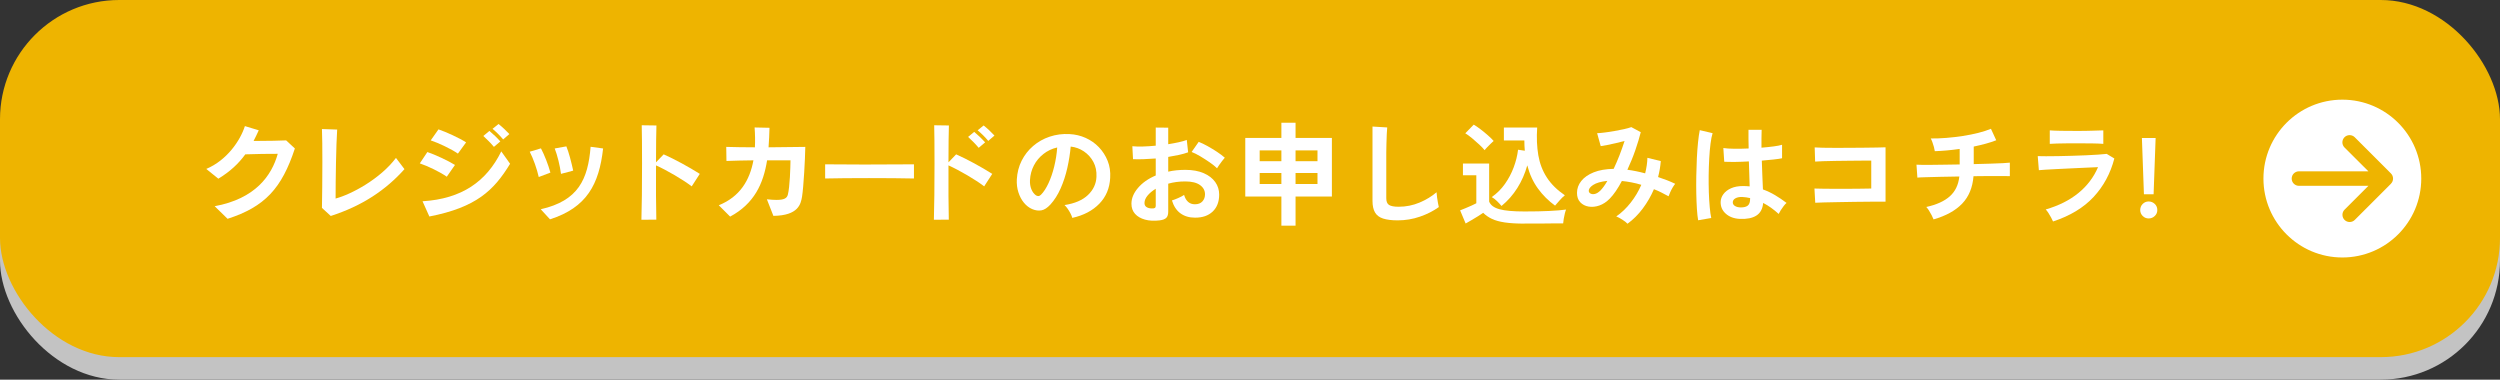 <?xml version="1.0" encoding="UTF-8" standalone="no"?>
<svg
   id="_レイヤー_2"
   viewBox="0 0 444.5 67.5"
   version="1.1"
   sodipodi:docname="btn_target_debit_pc.svg"
   inkscape:version="1.3.2 (091e20e, 2023-11-25, custom)"
   xmlns:inkscape="http://www.inkscape.org/namespaces/inkscape"
   xmlns:sodipodi="http://sodipodi.sourceforge.net/DTD/sodipodi-0.dtd"
   xmlns="http://www.w3.org/2000/svg"
   xmlns:svg="http://www.w3.org/2000/svg">
  <rect x="0" y="0" width="444.5" height="67.5" fill="#333333" stroke="none"/>
  <sodipodi:namedview
     id="namedview20"
     pagecolor="#ffffff"
     bordercolor="#666666"
     borderopacity="1.0"
     inkscape:showpageshadow="2"
     inkscape:pageopacity="0.0"
     inkscape:pagecheckerboard="0"
     inkscape:deskcolor="#d1d1d1"
     inkscape:zoom="1.7917979"
     inkscape:cx="323.13912"
     inkscape:cy="-22.602996"
     inkscape:window-width="1280"
     inkscape:window-height="961"
     inkscape:window-x="-8"
     inkscape:window-y="-8"
     inkscape:window-maximized="1"
     inkscape:current-layer="_レイヤー_2" />
  <defs
     id="defs1">
    <style
       id="style1">.cls-1{fill:#c3c3c3;}.cls-1,.cls-2,.cls-3{stroke-width:0px;}.cls-2{fill:#fff;}.cls-3{fill:#eeb400;}</style>
  </defs>
  <g
     id="g40">
    <rect
       class="cls-1"
       y="7.11"
       width="444.5"
       height="60.39"
       rx="21.2"
       ry="21.2"
       id="rect1"
       x="0" />
    <rect
       class="cls-3"
       y="0"
       width="444.5"
       height="63.5"
       rx="21.2"
       ry="21.2"
       id="rect2"
       x="0" />
    <path
       class="cls-2"
       d="m 190.65,38.74 c -0.05,-0.21 -0.15,-0.47 -0.3,-0.76 -0.15,-0.29 -0.32,-0.58 -0.51,-0.85 -0.19,-0.27 -0.38,-0.5 -0.57,-0.67 1.83,-0.28 3.22,-0.88 4.17,-1.79 0.95,-0.91 1.46,-1.99 1.51,-3.23 0.05,-0.99 -0.13,-1.87 -0.54,-2.64 -0.41,-0.77 -0.98,-1.4 -1.69,-1.88 -0.71,-0.48 -1.5,-0.77 -2.35,-0.86 -0.11,1.24 -0.31,2.51 -0.6,3.8 -0.29,1.29 -0.69,2.51 -1.19,3.64 -0.5,1.13 -1.11,2.09 -1.83,2.88 -0.55,0.59 -1.08,0.93 -1.59,1.02 -0.51,0.09 -1.06,0.02 -1.63,-0.22 -0.56,-0.24 -1.05,-0.62 -1.48,-1.14 -0.43,-0.52 -0.75,-1.14 -0.98,-1.85 -0.23,-0.71 -0.32,-1.48 -0.28,-2.29 0.07,-1.21 0.35,-2.32 0.86,-3.33 0.51,-1.01 1.19,-1.88 2.04,-2.61 0.85,-0.73 1.83,-1.29 2.94,-1.66 1.11,-0.37 2.29,-0.53 3.54,-0.46 1.01,0.05 1.97,0.28 2.86,0.68 0.89,0.4 1.68,0.95 2.35,1.65 0.67,0.7 1.19,1.51 1.56,2.43 0.37,0.92 0.52,1.93 0.45,3.02 -0.09,1.83 -0.73,3.36 -1.92,4.59 -1.19,1.23 -2.79,2.08 -4.82,2.53 z m -6.5,-4.04 c 0.15,0.11 0.3,0.16 0.46,0.16 0.16,0 0.32,-0.08 0.48,-0.24 0.48,-0.48 0.92,-1.16 1.33,-2.04 0.41,-0.88 0.75,-1.87 1.02,-2.98 0.27,-1.11 0.45,-2.23 0.53,-3.38 -0.92,0.21 -1.74,0.6 -2.45,1.16 -0.71,0.56 -1.28,1.24 -1.69,2.03 -0.41,0.79 -0.65,1.66 -0.7,2.61 -0.03,0.63 0.06,1.17 0.25,1.63 0.19,0.46 0.45,0.81 0.77,1.05 z"
       id="path9" />
    <path
       class="cls-2"
       d="m 206.21,39.18 c -0.99,0.12 -1.86,0.08 -2.62,-0.13 -0.76,-0.21 -1.35,-0.55 -1.78,-1.03 -0.43,-0.48 -0.64,-1.08 -0.64,-1.8 0,-0.95 0.38,-1.88 1.15,-2.79 0.77,-0.91 1.82,-1.66 3.17,-2.23 v -3.02 c -0.73,0.05 -1.44,0.09 -2.13,0.12 -0.69,0.03 -1.32,0.03 -1.91,0 L 201.33,26 c 0.51,0.05 1.13,0.07 1.86,0.05 0.73,-0.02 1.5,-0.07 2.3,-0.15 v -3.22 l 2.22,0.02 v 2.94 c 0.67,-0.11 1.29,-0.22 1.87,-0.35 0.58,-0.13 1.06,-0.26 1.43,-0.41 l 0.24,2.2 c -0.47,0.17 -1.01,0.33 -1.62,0.46 -0.61,0.13 -1.25,0.25 -1.92,0.36 v 2.62 c 0.47,-0.11 0.95,-0.19 1.46,-0.24 0.51,-0.05 1.03,-0.08 1.58,-0.08 1.28,0 2.37,0.2 3.27,0.59 0.9,0.39 1.58,0.92 2.05,1.58 0.47,0.66 0.7,1.4 0.7,2.23 0,1.28 -0.39,2.29 -1.16,3.02 -0.77,0.73 -1.82,1.09 -3.14,1.08 -1.03,0 -1.89,-0.26 -2.59,-0.77 -0.7,-0.51 -1.2,-1.28 -1.51,-2.29 0.31,-0.09 0.68,-0.24 1.12,-0.43 0.44,-0.19 0.79,-0.38 1.04,-0.55 0.33,1.11 0.97,1.66 1.92,1.66 0.59,0 1.03,-0.17 1.34,-0.51 0.31,-0.34 0.46,-0.76 0.46,-1.27 0,-0.65 -0.29,-1.2 -0.88,-1.63 -0.59,-0.43 -1.47,-0.65 -2.64,-0.65 -1.07,0 -2.07,0.13 -3.02,0.4 v 4.98 c 0,0.49 -0.11,0.86 -0.34,1.09 -0.23,0.23 -0.61,0.38 -1.16,0.45 z m -1.44,-2.12 c 0.25,0.01 0.44,-0.01 0.55,-0.08 0.11,-0.07 0.17,-0.19 0.17,-0.36 v -3.06 c -0.61,0.37 -1.1,0.78 -1.46,1.22 -0.36,0.44 -0.54,0.88 -0.54,1.32 0,0.31 0.11,0.54 0.34,0.7 0.23,0.16 0.54,0.25 0.94,0.26 z m 11.62,-7.14 c -0.32,-0.32 -0.75,-0.67 -1.3,-1.05 -0.55,-0.38 -1.11,-0.74 -1.68,-1.08 -0.57,-0.34 -1.09,-0.6 -1.54,-0.77 l 1.26,-1.8 c 0.48,0.19 1.01,0.44 1.58,0.76 0.57,0.32 1.13,0.66 1.68,1.02 0.54,0.36 1.01,0.71 1.38,1.04 -0.13,0.15 -0.3,0.35 -0.49,0.6 -0.19,0.25 -0.37,0.5 -0.54,0.74 -0.17,0.24 -0.28,0.42 -0.35,0.54 z"
       id="path10" />
    <path
       class="cls-2"
       d="m 227.83,40.12 v -5.18 h -6.42 V 24.52 h 6.42 v -2.7 h 2.52 v 2.7 h 6.46 v 10.42 h -6.46 v 5.18 z m -3.86,-11.46 h 3.86 v -1.92 h -3.86 z m 0,4.06 h 3.86 v -1.96 h -3.86 z m 6.38,-4.06 h 3.9 v -1.92 h -3.9 z m 0,4.06 h 3.9 v -1.96 h -3.9 z"
       id="path11" />
    <path
       class="cls-2"
       d="m 248.51,39.18 c -1.07,0 -1.93,-0.11 -2.59,-0.32 -0.66,-0.21 -1.14,-0.57 -1.44,-1.08 -0.3,-0.51 -0.45,-1.19 -0.45,-2.06 V 22.5 l 2.62,0.16 c -0.03,0.23 -0.05,0.61 -0.08,1.14 -0.03,0.53 -0.05,1.11 -0.06,1.72 -0.01,0.49 -0.02,1.03 -0.03,1.62 0,0.59 0,1.23 0,1.94 v 6.16 c 0,0.59 0.16,0.99 0.49,1.2 0.33,0.21 0.9,0.32 1.71,0.32 1.31,0 2.54,-0.25 3.71,-0.74 1.17,-0.49 2.18,-1.11 3.03,-1.84 0.01,0.25 0.04,0.56 0.09,0.91 0.05,0.35 0.1,0.69 0.16,1 0.06,0.31 0.11,0.56 0.15,0.73 -0.96,0.69 -2.08,1.26 -3.35,1.7 -1.27,0.44 -2.59,0.66 -3.95,0.66 z"
       id="path12" />
    <path
       class="cls-2"
       d="m 271.07,39.76 c -1.41,0 -2.59,-0.07 -3.52,-0.21 -0.93,-0.14 -1.7,-0.35 -2.3,-0.64 -0.6,-0.29 -1.11,-0.64 -1.54,-1.07 -0.24,0.17 -0.55,0.38 -0.93,0.61 -0.38,0.23 -0.77,0.47 -1.16,0.7 -0.39,0.23 -0.74,0.43 -1.03,0.59 l -0.98,-2.34 c 0.27,-0.11 0.59,-0.24 0.97,-0.39 0.38,-0.15 0.75,-0.31 1.11,-0.48 0.36,-0.17 0.63,-0.3 0.8,-0.39 v -4.98 h -2.38 v -2.08 h 4.66 v 6.76 c 0.25,0.64 0.86,1.09 1.83,1.36 0.97,0.27 2.46,0.4 4.47,0.4 1.71,0 3.17,-0.03 4.4,-0.09 1.23,-0.06 2.22,-0.14 2.98,-0.25 -0.07,0.15 -0.14,0.38 -0.22,0.69 -0.08,0.31 -0.15,0.64 -0.2,0.97 -0.05,0.33 -0.09,0.6 -0.1,0.8 -0.37,0 -0.86,0 -1.46,0 -0.6,0 -1.24,0.01 -1.91,0.02 -0.67,0 -1.32,0.01 -1.93,0.01 h -1.56 z m -7.1,-13.06 c -0.24,-0.29 -0.56,-0.63 -0.96,-1 -0.4,-0.37 -0.82,-0.74 -1.26,-1.11 -0.44,-0.37 -0.85,-0.66 -1.22,-0.89 l 1.5,-1.54 c 0.33,0.19 0.73,0.46 1.19,0.81 0.46,0.35 0.91,0.72 1.34,1.1 0.43,0.38 0.77,0.71 1.01,0.99 -0.12,0.11 -0.29,0.26 -0.5,0.47 -0.21,0.21 -0.42,0.42 -0.63,0.63 -0.21,0.21 -0.36,0.39 -0.47,0.54 z m 3,9.92 c -0.23,-0.28 -0.5,-0.57 -0.81,-0.87 -0.31,-0.3 -0.62,-0.54 -0.93,-0.71 0.92,-0.64 1.7,-1.42 2.35,-2.34 0.65,-0.92 1.17,-1.91 1.56,-2.96 0.39,-1.05 0.65,-2.09 0.77,-3.12 l 1.2,0.18 c -0.03,-0.29 -0.05,-0.59 -0.06,-0.89 -0.01,-0.3 -0.02,-0.61 -0.02,-0.93 h -3.64 v -2.3 h 5.92 c -0.12,1.8 -0.05,3.44 0.2,4.91 0.25,1.47 0.76,2.8 1.52,3.97 0.76,1.17 1.83,2.23 3.2,3.16 -0.31,0.25 -0.63,0.57 -0.96,0.94 -0.33,0.37 -0.59,0.67 -0.78,0.9 -1.17,-0.85 -2.19,-1.86 -3.04,-3.03 -0.85,-1.17 -1.49,-2.54 -1.9,-4.13 -0.41,1.47 -1,2.81 -1.77,4.03 -0.77,1.22 -1.7,2.28 -2.81,3.19 z"
       id="path13" />
    <path
       class="cls-2"
       d="m 289.37,39.78 c -0.21,-0.23 -0.52,-0.47 -0.93,-0.73 -0.41,-0.26 -0.76,-0.45 -1.07,-0.57 0.95,-0.65 1.8,-1.47 2.57,-2.45 0.77,-0.98 1.4,-2.04 1.89,-3.17 -0.57,-0.17 -1.15,-0.32 -1.74,-0.43 -0.59,-0.11 -1.16,-0.2 -1.72,-0.25 -0.35,0.65 -0.7,1.25 -1.07,1.79 -0.37,0.54 -0.74,1 -1.11,1.37 -0.56,0.57 -1.17,0.97 -1.83,1.2 -0.66,0.23 -1.29,0.29 -1.9,0.19 -0.61,-0.1 -1.1,-0.36 -1.49,-0.77 -0.39,-0.41 -0.58,-0.97 -0.58,-1.66 0,-0.77 0.25,-1.48 0.76,-2.12 0.51,-0.64 1.24,-1.15 2.21,-1.54 0.97,-0.39 2.15,-0.59 3.55,-0.62 0.36,-0.76 0.71,-1.57 1.04,-2.42 0.33,-0.85 0.63,-1.7 0.9,-2.54 -0.49,0.13 -1.01,0.26 -1.55,0.39 -0.54,0.13 -1.05,0.24 -1.52,0.33 -0.47,0.09 -0.86,0.16 -1.17,0.2 l -0.64,-2.3 c 0.35,-0.01 0.79,-0.05 1.34,-0.12 0.54,-0.07 1.12,-0.15 1.73,-0.26 0.61,-0.11 1.18,-0.22 1.72,-0.34 0.54,-0.12 0.97,-0.24 1.29,-0.36 l 1.68,0.9 c -0.23,0.93 -0.55,1.99 -0.96,3.18 -0.41,1.19 -0.89,2.35 -1.42,3.5 0.51,0.07 1.02,0.15 1.55,0.26 0.53,0.11 1.06,0.23 1.61,0.38 0.12,-0.47 0.21,-0.93 0.28,-1.39 0.07,-0.46 0.11,-0.92 0.12,-1.37 l 2.38,0.58 c -0.07,0.93 -0.23,1.88 -0.48,2.84 0.53,0.17 1.06,0.36 1.57,0.56 0.51,0.2 1,0.41 1.47,0.64 -0.13,0.16 -0.28,0.37 -0.44,0.64 -0.16,0.27 -0.3,0.54 -0.43,0.83 -0.13,0.29 -0.23,0.54 -0.31,0.75 -0.41,-0.23 -0.84,-0.45 -1.27,-0.67 -0.43,-0.22 -0.88,-0.42 -1.33,-0.59 -0.52,1.21 -1.18,2.36 -1.98,3.43 -0.8,1.07 -1.71,1.98 -2.72,2.71 z m -6.88,-5.76 c 0.03,0.17 0.14,0.31 0.34,0.41 0.2,0.1 0.45,0.12 0.75,0.05 0.3,-0.07 0.62,-0.27 0.97,-0.6 0.19,-0.19 0.38,-0.43 0.6,-0.72 0.21,-0.29 0.43,-0.63 0.64,-1 -1.13,0.12 -1.98,0.36 -2.54,0.73 -0.56,0.37 -0.81,0.74 -0.76,1.13 z"
       id="path14" />
    <path
       class="cls-2"
       d="m 301.93,39.16 c -0.09,-0.52 -0.17,-1.19 -0.22,-2.01 -0.05,-0.82 -0.09,-1.73 -0.11,-2.74 -0.02,-1.01 -0.02,-2.05 0,-3.12 0.02,-1.07 0.05,-2.12 0.1,-3.15 0.05,-1.03 0.12,-1.97 0.21,-2.84 0.09,-0.87 0.19,-1.59 0.31,-2.16 l 2.28,0.54 c -0.15,0.47 -0.27,1.09 -0.37,1.88 -0.1,0.79 -0.18,1.66 -0.23,2.63 -0.05,0.97 -0.09,1.96 -0.1,2.99 -0.01,1.03 0,2.02 0.03,2.99 0.03,0.97 0.09,1.85 0.16,2.65 0.07,0.8 0.16,1.45 0.27,1.94 l -2.32,0.4 z m 7.42,-0.24 c -1.04,-0.05 -1.87,-0.36 -2.5,-0.92 -0.63,-0.56 -0.93,-1.25 -0.92,-2.08 0.01,-0.51 0.18,-0.98 0.5,-1.41 0.32,-0.43 0.77,-0.78 1.36,-1.04 0.59,-0.26 1.29,-0.39 2.1,-0.39 0.43,0 0.83,0.02 1.2,0.06 -0.01,-0.59 -0.03,-1.25 -0.06,-2 -0.03,-0.75 -0.05,-1.56 -0.08,-2.44 -0.83,0.05 -1.63,0.08 -2.4,0.09 -0.77,0 -1.43,0 -1.98,-0.03 l -0.16,-2.44 c 0.49,0.08 1.14,0.12 1.95,0.13 0.81,0.01 1.66,-0.01 2.55,-0.05 -0.01,-0.53 -0.02,-1.08 -0.03,-1.63 0,-0.55 0,-1.12 0,-1.69 h 2.34 c -0.01,0.51 -0.02,1.03 -0.03,1.56 -0.01,0.53 0,1.07 0,1.62 0.8,-0.07 1.53,-0.14 2.18,-0.23 0.65,-0.09 1.15,-0.18 1.48,-0.29 v 2.4 c -0.37,0.08 -0.88,0.15 -1.52,0.22 -0.64,0.07 -1.33,0.13 -2.08,0.2 0.03,0.97 0.06,1.9 0.1,2.79 0.04,0.89 0.07,1.66 0.1,2.33 0.75,0.27 1.47,0.61 2.16,1.02 0.69,0.41 1.37,0.87 2.04,1.38 -0.15,0.12 -0.32,0.3 -0.51,0.55 -0.19,0.25 -0.37,0.5 -0.53,0.76 -0.16,0.26 -0.28,0.48 -0.36,0.65 -0.89,-0.81 -1.81,-1.47 -2.76,-1.96 -0.09,1.05 -0.5,1.8 -1.21,2.25 -0.71,0.45 -1.68,0.64 -2.91,0.59 z m 0.18,-2.04 c 0.55,0 0.96,-0.11 1.23,-0.33 0.27,-0.22 0.41,-0.62 0.41,-1.19 v -0.14 c -0.45,-0.11 -0.93,-0.17 -1.42,-0.2 -0.49,-0.01 -0.89,0.07 -1.19,0.24 -0.3,0.17 -0.46,0.4 -0.47,0.68 -0.01,0.28 0.11,0.51 0.38,0.68 0.27,0.17 0.62,0.26 1.06,0.26 z"
       id="path15" />
    <path
       class="cls-2"
       d="m 322.75,36.06 -0.14,-2.54 c 0.28,0.01 0.72,0.02 1.33,0.03 0.61,0.01 1.3,0.01 2.09,0.02 0.79,0 1.6,0 2.43,0 0.83,0 1.62,-0.01 2.37,-0.02 0.75,0 1.37,-0.02 1.88,-0.03 v -4.96 c -0.41,0 -0.97,0 -1.67,0 -0.7,0 -1.46,0.01 -2.29,0.02 -0.83,0 -1.64,0.02 -2.45,0.03 -0.81,0.01 -1.53,0.03 -2.16,0.05 -0.63,0.02 -1.1,0.04 -1.41,0.07 l -0.08,-2.52 c 0.32,0.03 0.81,0.05 1.46,0.06 0.65,0.01 1.4,0.02 2.24,0.02 0.84,0 1.71,0 2.61,-0.01 0.9,0 1.77,-0.01 2.61,-0.02 0.84,0 1.58,-0.02 2.23,-0.03 0.65,-0.01 1.13,-0.03 1.45,-0.04 v 9.66 c -0.75,0 -1.6,0 -2.55,0.01 -0.95,0.01 -1.94,0.02 -2.96,0.03 -1.02,0.01 -2,0.03 -2.93,0.05 -0.93,0.02 -1.76,0.04 -2.47,0.05 -0.71,0.01 -1.24,0.03 -1.59,0.06 z"
       id="path16" />
    <path
       class="cls-2"
       d="m 343.79,39.02 c -0.08,-0.21 -0.19,-0.46 -0.34,-0.75 -0.15,-0.29 -0.31,-0.57 -0.48,-0.84 -0.17,-0.27 -0.33,-0.48 -0.48,-0.63 1.83,-0.4 3.22,-1.03 4.19,-1.9 0.97,-0.87 1.53,-2.04 1.69,-3.52 -1.16,0.01 -2.27,0.03 -3.32,0.06 -1.05,0.03 -1.95,0.05 -2.69,0.07 -0.74,0.02 -1.22,0.04 -1.45,0.07 l -0.16,-2.3 c 0.15,0.01 0.46,0.02 0.93,0.03 0.47,0 1.06,0 1.77,0 0.71,0 1.49,-0.02 2.34,-0.03 0.85,-0.01 1.73,-0.03 2.64,-0.04 v -2.76 c -1.6,0.23 -3.07,0.36 -4.42,0.4 -0.03,-0.21 -0.08,-0.46 -0.16,-0.75 -0.08,-0.29 -0.17,-0.57 -0.27,-0.85 -0.1,-0.28 -0.2,-0.5 -0.29,-0.66 0.87,0.01 1.79,-0.02 2.76,-0.1 0.97,-0.08 1.95,-0.19 2.92,-0.34 0.97,-0.15 1.89,-0.33 2.76,-0.55 0.87,-0.22 1.62,-0.46 2.26,-0.73 l 0.94,2.04 c -0.53,0.21 -1.14,0.41 -1.83,0.6 -0.69,0.19 -1.41,0.36 -2.17,0.52 v 3.12 c 1.04,-0.03 2.01,-0.05 2.92,-0.08 0.91,-0.03 1.67,-0.06 2.3,-0.09 0.63,-0.03 1.03,-0.06 1.2,-0.09 v 2.4 c -0.2,-0.01 -0.62,-0.02 -1.25,-0.02 -0.63,0 -1.4,0 -2.31,0 -0.91,0 -1.87,0.02 -2.9,0.03 -0.16,2.01 -0.83,3.64 -2.02,4.88 -1.19,1.24 -2.88,2.17 -5.08,2.8 z"
       id="path17" />
    <path
       class="cls-2"
       d="m 365.03,39.38 c -0.08,-0.19 -0.19,-0.41 -0.33,-0.68 -0.14,-0.27 -0.3,-0.53 -0.47,-0.8 -0.17,-0.27 -0.34,-0.49 -0.5,-0.66 2.31,-0.67 4.24,-1.64 5.8,-2.91 1.56,-1.27 2.73,-2.81 3.5,-4.61 -0.67,0.03 -1.42,0.06 -2.27,0.1 -0.85,0.04 -1.71,0.08 -2.58,0.12 -0.87,0.04 -1.7,0.08 -2.48,0.12 -0.78,0.04 -1.45,0.08 -2.02,0.11 -0.57,0.03 -0.96,0.06 -1.17,0.09 l -0.2,-2.5 c 0.35,0.01 0.84,0.02 1.48,0.02 0.64,0 1.36,0 2.16,-0.02 0.8,-0.01 1.63,-0.03 2.48,-0.06 0.85,-0.03 1.68,-0.06 2.49,-0.09 0.81,-0.03 1.53,-0.07 2.17,-0.12 0.64,-0.05 1.13,-0.09 1.48,-0.13 l 1.36,0.82 c -0.69,2.67 -1.93,4.95 -3.7,6.85 -1.77,1.9 -4.17,3.35 -7.2,4.35 z m -0.58,-13.8 v -2.4 c 0.51,0.04 1.17,0.07 1.98,0.08 0.81,0.01 1.75,0.02 2.82,0.02 1.07,0 1.95,-0.01 2.76,-0.04 0.81,-0.03 1.47,-0.05 1.96,-0.06 v 2.4 c -0.51,-0.04 -1.14,-0.07 -1.91,-0.08 -0.77,-0.01 -1.71,-0.02 -2.81,-0.02 -0.6,0 -1.21,0 -1.83,0.01 -0.62,0.01 -1.19,0.02 -1.72,0.03 -0.53,0.01 -0.94,0.03 -1.25,0.06 z"
       id="path18" />
    <path
       class="cls-2"
       d="m 382.03,38.84 c -0.41,0 -0.77,-0.15 -1.06,-0.44 -0.29,-0.29 -0.44,-0.65 -0.44,-1.06 0,-0.41 0.15,-0.79 0.44,-1.08 0.29,-0.29 0.65,-0.44 1.06,-0.44 0.41,0 0.79,0.15 1.09,0.44 0.3,0.29 0.45,0.65 0.45,1.08 0,0.43 -0.15,0.77 -0.45,1.06 -0.3,0.29 -0.66,0.44 -1.09,0.44 z m -0.84,-4.3 -0.36,-10 h 2.44 l -0.36,10 z"
       id="path19" />
    <circle
       class="cls-2"
       cx="416.47"
       cy="31.75"
       r="14.03"
       id="circle19" />
    <path
       class="cls-3"
       d="m 425.11,32.66 c 0.5,-0.5 0.5,-1.32 0,-1.82 l -6.44,-6.44 c -0.5,-0.5 -1.32,-0.5 -1.82,0 -0.5,0.5 -0.5,1.32 0,1.82 l 4.25,4.24 h -12.35 c -0.71,0 -1.29,0.58 -1.29,1.29 0,0.71 0.58,1.29 1.29,1.29 h 12.35 l -4.24,4.24 c -0.5,0.5 -0.5,1.32 0,1.82 0.5,0.5 1.32,0.5 1.82,0 l 6.44,-6.44 v 0 z"
       id="path20" />
    <g
       id="g39"
       transform="translate(4)"
       style="fill:#ffffff">
      <g
         id="g36"
         style="fill:#ffffff">
        <g
           id="g35"
           transform="translate(-2)"
           style="fill:#ffffff">
          <path
             style="font-weight:bold;font-stretch:extra-expanded;font-size:18.667px;line-height:1.25;font-family:'FOT-Rodin Pro';-inkscape-font-specification:'FOT-Rodin Pro, Bold Extra-Expanded';fill:#ffffff"
             d="m 174.422,30.914 c -1.979,-1.251 -4.443,-2.595 -6.421,-3.472 l -1.363,1.419 c 0,-2.912 0.037,-5.451 0.075,-6.552 l -2.613,-0.037 c 0.037,1.195 0.056,3.864 0.056,6.813 0,3.733 -0.037,7.896 -0.112,9.987 l 2.651,-0.019 c -0.056,-2.053 -0.075,-6.067 -0.056,-9.651 1.979,0.896 4.797,2.539 6.347,3.733 z"
             id="path35" />
          <path
             style="font-weight:bold;font-stretch:extra-expanded;font-size:18.667px;line-height:1.25;font-family:'FOT-Rodin Pro';-inkscape-font-specification:'FOT-Rodin Pro, Bold Extra-Expanded';fill:#ffffff"
             d="m 173.152,25.314 c -0.579,-0.653 -1.269,-1.307 -1.941,-1.867 l -1.083,0.896 c 0.653,0.597 1.344,1.288 1.885,1.941 z"
             id="path34" />
          <path
             style="font-weight:bold;font-stretch:extra-expanded;font-size:18.667px;line-height:1.25;font-family:'FOT-Rodin Pro';-inkscape-font-specification:'FOT-Rodin Pro, Bold Extra-Expanded';fill:#ffffff"
             d="m 174.814,24.101 c -0.579,-0.616 -1.232,-1.251 -1.923,-1.792 l -1.064,0.859 c 0.709,0.597 1.344,1.232 1.885,1.885 z"
             id="path33" />
        </g>
        <path
           style="font-weight:bold;font-stretch:extra-expanded;font-size:18.667px;line-height:1.25;font-family:'FOT-Rodin Pro';-inkscape-font-specification:'FOT-Rodin Pro, Bold Extra-Expanded';fill:#ffffff"
           d="m 158.502,31.736 v -2.52 c -2.221,0.019 -5.6,0.037 -8.829,0.037 -2.669,0 -5.227,-0.019 -6.963,-0.037 v 2.52 c 3.789,-0.093 11.76,-0.093 15.792,0 z"
           id="path32" />
        <path
           style="font-weight:bold;font-stretch:extra-expanded;font-size:18.667px;line-height:1.25;font-family:'FOT-Rodin Pro';-inkscape-font-specification:'FOT-Rodin Pro, Bold Extra-Expanded';fill:#ffffff"
           d="m 139.182,26.117 c -2.091,0.019 -4.368,0.056 -6.533,0.075 0.093,-1.139 0.131,-2.296 0.168,-3.472 l -2.651,-0.056 c 0.093,1.213 0.112,2.389 0.056,3.528 -1.941,0 -3.696,-0.037 -5.096,-0.075 l 0.037,2.501 c 1.475,-0.056 3.155,-0.093 4.797,-0.112 -0.653,3.547 -2.408,6.477 -6.16,7.989 l 2.016,2.016 c 4.293,-2.296 5.917,-5.88 6.571,-10.005 1.475,0 2.893,0 4.163,0 -0.019,1.325 -0.112,4.685 -0.467,6.085 -0.149,0.616 -0.597,0.952 -2.016,0.952 -0.448,0 -1.027,-0.037 -1.717,-0.112 l 1.157,2.949 c 4.461,-0.056 4.872,-2.109 5.096,-3.416 0.28,-1.773 0.541,-6.589 0.579,-8.848 z"
           id="path31" />
        <path
           style="font-weight:bold;font-stretch:extra-expanded;font-size:18.667px;line-height:1.25;font-family:'FOT-Rodin Pro';-inkscape-font-specification:'FOT-Rodin Pro, Bold Extra-Expanded';fill:#ffffff"
           d="m 120.422,30.914 c -1.979,-1.251 -4.443,-2.595 -6.421,-3.472 l -1.363,1.419 c 0,-2.912 0.037,-5.451 0.075,-6.552 L 110.099,22.272 c 0.037,1.195 0.056,3.864 0.056,6.813 0,3.733 -0.037,7.896 -0.112,9.987 l 2.651,-0.019 c -0.056,-2.053 -0.075,-6.067 -0.056,-9.651 1.979,0.896 4.797,2.539 6.347,3.733 z"
           id="path30" />
        <path
           style="font-weight:bold;font-stretch:extra-expanded;font-size:18.667px;line-height:1.25;font-family:'FOT-Rodin Pro';-inkscape-font-specification:'FOT-Rodin Pro, Bold Extra-Expanded';fill:#ffffff"
           d="m 103.232,26.397 -2.221,-0.299 c -0.467,5.787 -2.184,9.595 -8.867,11.107 l 1.643,1.792 c 6.533,-2.091 8.736,-6.216 9.445,-12.6 z"
           id="path29" />
        <path
           style="font-weight:bold;font-stretch:extra-expanded;font-size:18.667px;line-height:1.25;font-family:'FOT-Rodin Pro';-inkscape-font-specification:'FOT-Rodin Pro, Bold Extra-Expanded';fill:#ffffff"
           d="m 93.862,30.69 c -0.392,-1.437 -1.045,-3.099 -1.68,-4.312 l -1.997,0.597 c 0.653,1.269 1.288,3.08 1.605,4.499 z"
           id="path28" />
        <path
           style="font-weight:bold;font-stretch:extra-expanded;font-size:18.667px;line-height:1.25;font-family:'FOT-Rodin Pro';-inkscape-font-specification:'FOT-Rodin Pro, Bold Extra-Expanded';fill:#ffffff"
           d="M 97.912,30.336 C 97.595,28.861 97.147,27.106 96.699,26.024 l -2.072,0.373 c 0.467,1.176 0.933,3.061 1.12,4.517 z"
           id="path27" />
      </g>
      <g
         id="g38"
         style="fill:#ffffff">
        <g
           id="g37"
           style="fill:#ffffff">
          <path
             style="font-weight:bold;font-stretch:extra-expanded;font-size:18.667px;line-height:1.25;font-family:'FOT-Rodin Pro';-inkscape-font-specification:'FOT-Rodin Pro, Bold Extra-Expanded';fill:#ffffff"
             d="m 86.694,29.122 -1.568,-2.203 c -2.632,5.357 -7.019,8.437 -14,8.867 l 1.213,2.707 c 8.344,-1.624 11.48,-4.648 14.355,-9.371 z"
             id="path26" />
          <path
             style="font-weight:bold;font-stretch:extra-expanded;font-size:18.667px;line-height:1.25;font-family:'FOT-Rodin Pro';-inkscape-font-specification:'FOT-Rodin Pro, Bold Extra-Expanded';fill:#ffffff"
             d="m 76.894,29.328 c -1.195,-0.747 -3.565,-1.848 -4.909,-2.296 l -1.344,2.016 c 1.437,0.485 3.603,1.531 4.797,2.371 z"
             id="path25" />
          <path
             style="font-weight:bold;font-stretch:extra-expanded;font-size:18.667px;line-height:1.25;font-family:'FOT-Rodin Pro';-inkscape-font-specification:'FOT-Rodin Pro, Bold Extra-Expanded';fill:#ffffff"
             d="m 78.872,25.314 c -1.139,-0.747 -3.491,-1.829 -4.909,-2.315 l -1.381,1.96 c 1.381,0.448 3.715,1.568 4.835,2.352 z"
             id="path24" />
          <path
             style="font-weight:bold;font-stretch:extra-expanded;font-size:18.667px;line-height:1.25;font-family:'FOT-Rodin Pro';-inkscape-font-specification:'FOT-Rodin Pro, Bold Extra-Expanded';fill:#ffffff"
             d="m 84.958,25.146 c -0.579,-0.653 -1.269,-1.307 -1.941,-1.867 l -1.083,0.896 c 0.653,0.597 1.344,1.288 1.885,1.941 z"
             id="path23" />
          <path
             style="font-weight:bold;font-stretch:extra-expanded;font-size:18.667px;line-height:1.25;font-family:'FOT-Rodin Pro';-inkscape-font-specification:'FOT-Rodin Pro, Bold Extra-Expanded';fill:#ffffff"
             d="m 86.563,23.84 c -0.579,-0.616 -1.232,-1.251 -1.923,-1.792 l -1.064,0.859 c 0.709,0.597 1.344,1.232 1.885,1.885 z"
             id="path22" />
        </g>
        <path
           style="font-weight:bold;font-stretch:extra-expanded;font-size:18.667px;line-height:1.25;font-family:'FOT-Rodin Pro';-inkscape-font-specification:'FOT-Rodin Pro, Bold Extra-Expanded';fill:#ffffff"
           d="m 67.915,30.074 -1.512,-1.997 c -2.819,3.752 -7.933,6.477 -10.733,7.224 0,-3.341 0.093,-9.576 0.28,-12.264 l -2.707,-0.093 c 0.056,1.232 0.075,3.472 0.075,5.88 0,2.949 -0.037,6.16 -0.075,8.139 l 1.568,1.437 c 5.619,-1.811 9.781,-4.611 13.104,-8.325 z"
           id="path21" />
        <path
           style="font-weight:bold;font-stretch:extra-expanded;font-size:18.667px;line-height:1.25;font-family:'FOT-Rodin Pro';-inkscape-font-specification:'FOT-Rodin Pro, Bold Extra-Expanded';fill:#ffffff"
           d="m 48.427,26.397 -1.549,-1.437 c -1.325,0.056 -3.061,0.093 -4.76,0.093 -0.336,0 -0.691,0 -1.027,0 0.317,-0.597 0.616,-1.232 0.915,-1.885 L 39.542,22.421 c -0.821,2.576 -3.192,6.067 -6.869,7.616 l 2.147,1.736 c 2.091,-1.269 3.584,-2.669 4.797,-4.331 2.035,-0.075 4.088,-0.093 5.768,-0.093 -1.083,3.883 -3.995,7.989 -11.219,9.315 l 2.296,2.24 c 6.608,-2.128 9.632,-5.395 11.965,-12.507 z"
           id="text20" />
      </g>
    </g>
  </g>
</svg>
